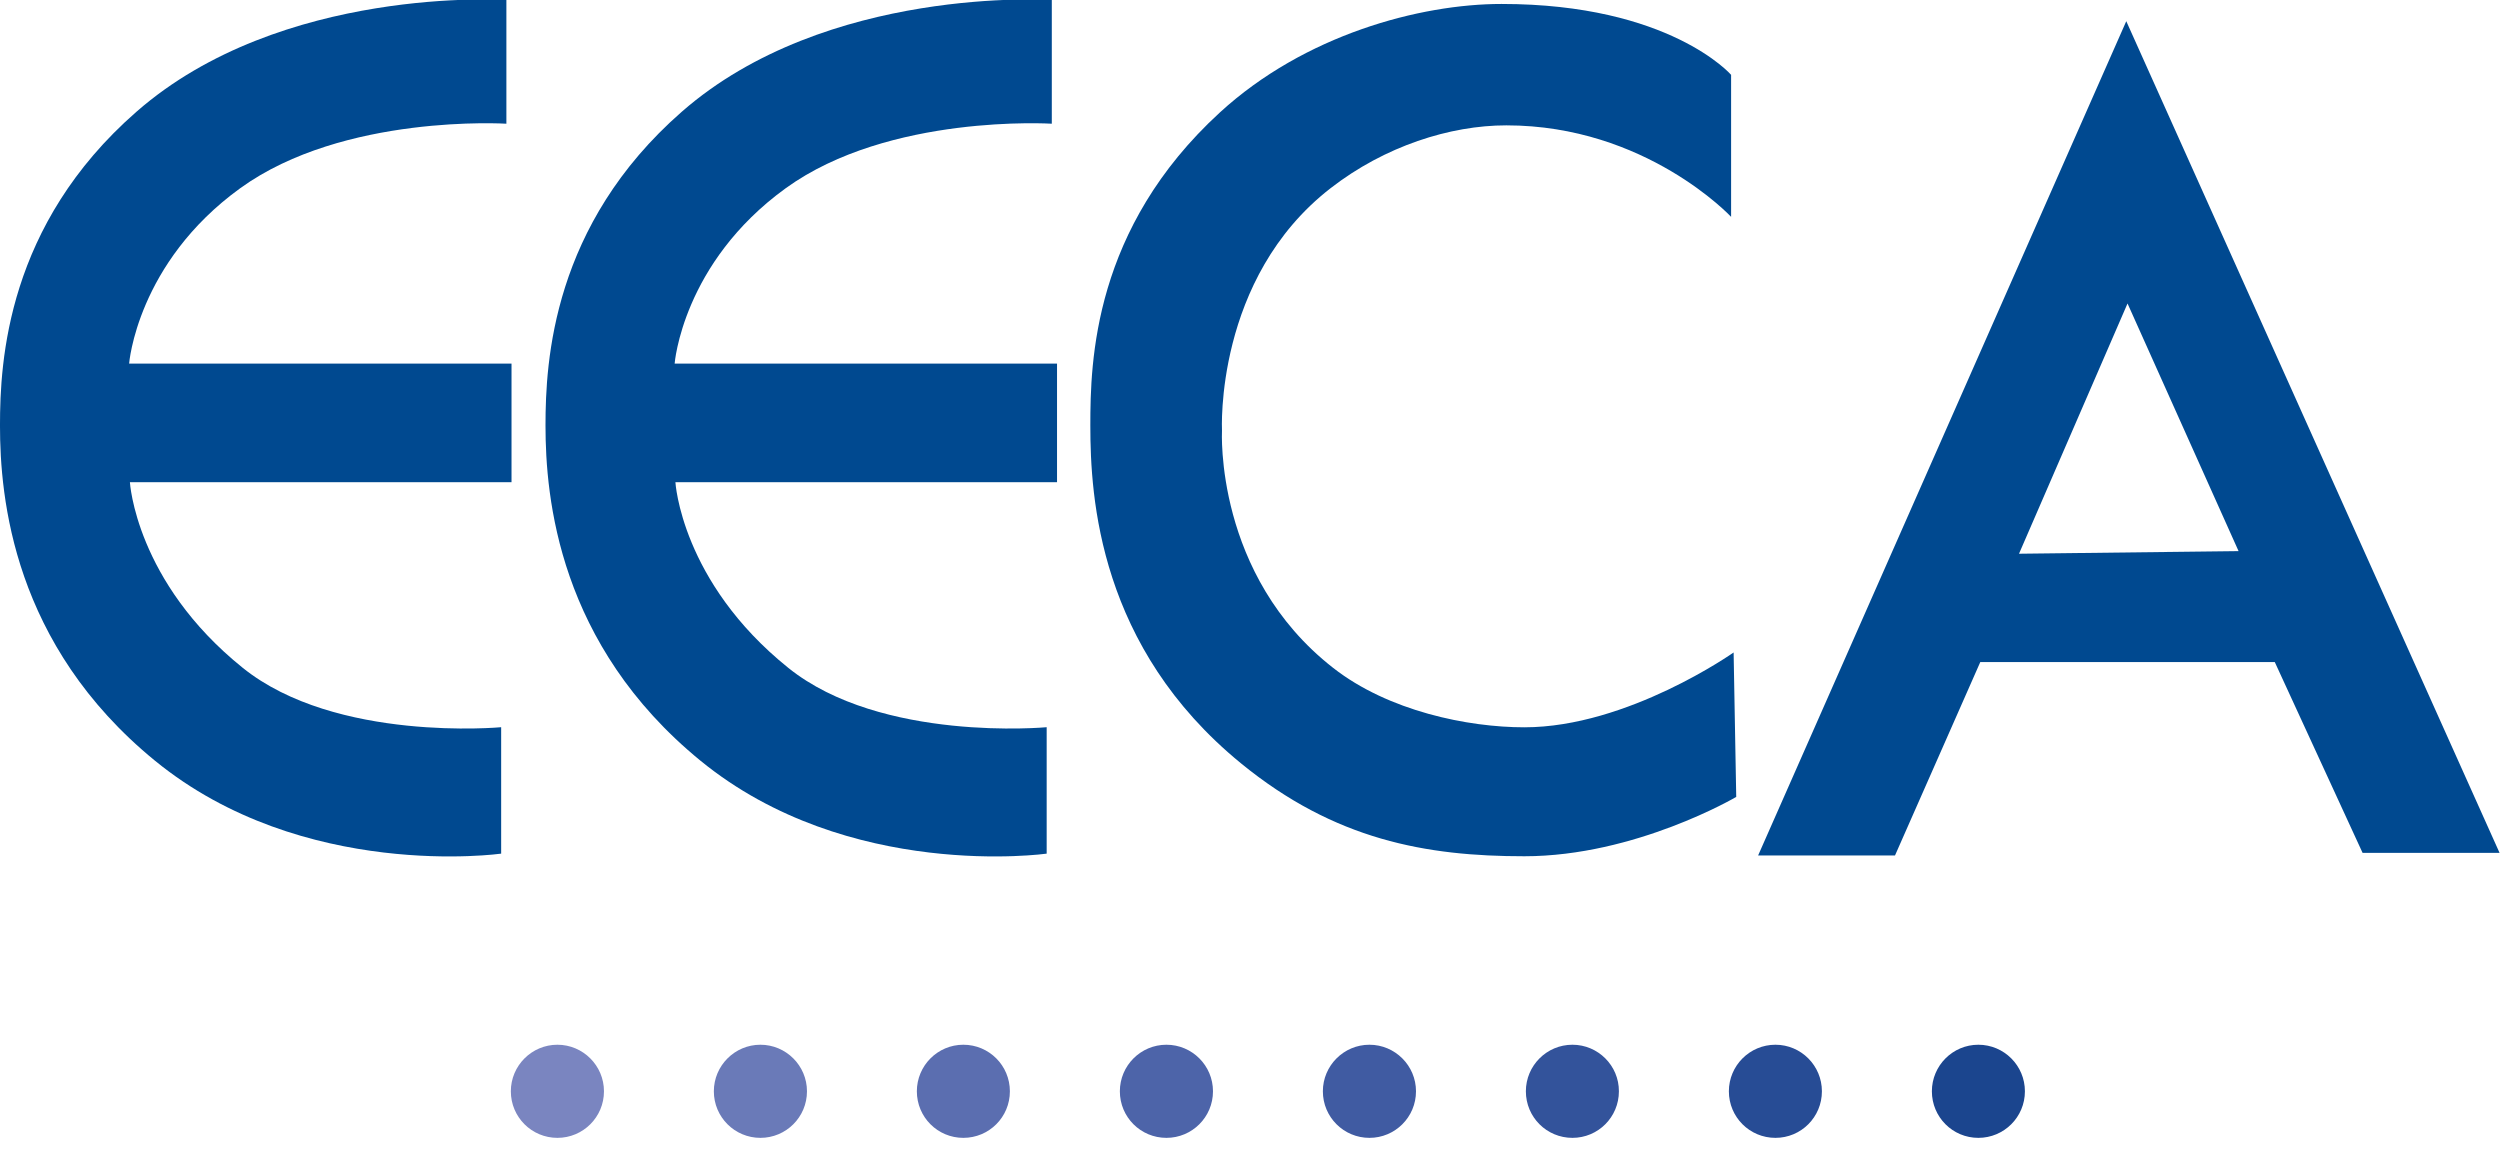 <?xml version="1.0" encoding="UTF-8" standalone="no"?>
<!-- Created with Inkscape (http://www.inkscape.org/) -->

<svg
   width="159.595mm"
   height="73.487mm"
   viewBox="0 0 159.595 73.487"
   version="1.1"
   id="svg1"
   inkscape:version="1.4.2 (ebf0e940d0, 2025-05-08)"
   sodipodi:docname="Logo of EECA.svg"
   xmlns:inkscape="http://www.inkscape.org/namespaces/inkscape"
   xmlns:sodipodi="http://sodipodi.sourceforge.net/DTD/sodipodi-0.dtd"
   xmlns:xlink="http://www.w3.org/1999/xlink"
   xmlns="http://www.w3.org/2000/svg"
   xmlns:svg="http://www.w3.org/2000/svg">
  <sodipodi:namedview
     id="namedview1"
     pagecolor="#ffffff"
     bordercolor="#000000"
     borderopacity="0.25"
     inkscape:showpageshadow="2"
     inkscape:pageopacity="0.0"
     inkscape:pagecheckerboard="0"
     inkscape:deskcolor="#d1d1d1"
     inkscape:document-units="mm"
     inkscape:zoom="0.50422164"
     inkscape:cx="216.17477"
     inkscape:cy="216.17477"
     inkscape:window-width="1870"
     inkscape:window-height="1011"
     inkscape:window-x="0"
     inkscape:window-y="0"
     inkscape:window-maximized="1"
     inkscape:current-layer="layer1" />
  <defs
     id="defs1">
    <clipPath
       id="SVGID_4_">
				<use
   xlink:href="#SVGID_3_"
   style="overflow:visible"
   id="use1" />

			</clipPath>
    <clipPath
       id="clipPath2">
				<use
   xlink:href="#SVGID_3_"
   style="overflow:visible"
   id="use2" />

			</clipPath>
    <rect
       id="SVGID_3_"
       x="3.68"
       y="2.8"
       width="259.69"
       height="90.96" />
  </defs>
  <g
     inkscape:label="Layer 1"
     inkscape:groupmode="layer"
     id="layer1"
     transform="translate(-29.563,-85.819)">
    <g
       id="EECA"
       transform="matrix(0.618,0,0,0.618,27.288,84.088)">
	<g
   id="g4">
		<g
   id="g2">
			<defs
   id="defs2">
				<rect
   id="rect1"
   x="3.68"
   y="2.8"
   width="259.69"
   height="90.96" />

			</defs>

			<clipPath
   id="clipPath3">
				<use
   xlink:href="#SVGID_3_"
   style="overflow:visible"
   id="use3" />

			</clipPath>

			<path
   class="st0"
   d="M 55.99,15.58 V 2.8 c 0,0 -23.26,-1.55 -38.22,11.55 C 4.41,26.03 3.68,40.09 3.68,46.75 c 0,7.46 1.34,22.64 16.01,34.63 15.29,12.49 35.76,9.6 35.76,9.6 V 77.92 c 0,0 -17.08,1.6 -26.69,-6.13 C 17.69,62.89 17.1,52.61 17.1,52.61 H 56.52 V 40.36 h -39.5 c 0,0 0.8,-10.39 11.48,-18.12 10.68,-7.72 27.49,-6.66 27.49,-6.66 z"
   clip-path="url(#SVGID_4_)"
   id="path1"
   style="fill:#004990" />

			<path
   class="st0"
   d="M 112.33,15.58 V 2.8 c 0,0 -23.27,-1.55 -38.23,11.55 -13.34,11.68 -14.07,25.74 -14.07,32.4 0,7.46 1.34,22.64 16.01,34.63 15.29,12.49 35.76,9.6 35.76,9.6 V 77.92 c 0,0 -17.08,1.6 -26.69,-6.13 C 74.04,62.89 73.45,52.61 73.45,52.61 h 39.42 V 40.36 h -39.5 c 0,0 0.8,-10.39 11.48,-18.12 10.67,-7.72 27.48,-6.66 27.48,-6.66 z"
   clip-path="url(#SVGID_4_)"
   id="path2"
   style="fill:#004990" />

		</g>

		<path
   class="st1"
   d="m 129.91,47.28 c 0,0 -0.8,14.92 11.48,24.51 5.71,4.47 13.93,6.14 19.75,6.14 10.67,0 21.62,-7.73 21.62,-7.73 l 0.27,14.92 c 0,0 -10.41,6.13 -21.89,6.13 -10.13,0 -19.57,-1.67 -29.27,-9.6 -14.67,-11.99 -15.56,-27.43 -15.56,-34.89 0,-6.66 0.31,-20.36 13.39,-32.35 8.73,-8 20.64,-11.2 29.09,-11.2 17.35,0 23.71,7.32 23.71,7.32 V 25.2 c 0,0 -8.81,-9.45 -23.22,-9.45 -5.79,0 -12.55,2.14 -18.15,6.49 -12.02,9.32 -11.22,25.04 -11.22,25.04 z"
   id="path3"
   style="fill:#004990" />

		<path
   class="st1"
   d="M 199.43,91.17 H 185.29 L 223.32,4.99 261.88,90.9 H 247.73 L 238.66,71.19 H 208.24 Z M 234.92,59.73 223.45,34.15 212.24,60 Z"
   id="path4"
   style="fill:#004990" />

	</g>

	<line
   id="SVGID_1_"
   class="st2"
   x1="23.71"
   y1="121.69"
   x2="238.21"
   y2="121.69"
   style="fill:none" />

	<path
   class="st3"
   d="m 208.04,110.72 c -2.65,0 -4.8,2.16 -4.8,4.81 0,2.67 2.15,4.81 4.8,4.81 2.65,0 4.81,-2.14 4.81,-4.81 0,-2.65 -2.15,-4.81 -4.81,-4.81"
   id="path5"
   style="fill:#1b458e" />

	<path
   class="st4"
   d="m 187.08,110.72 c -2.66,0 -4.81,2.16 -4.81,4.81 0,2.67 2.15,4.81 4.81,4.81 2.65,0 4.8,-2.14 4.8,-4.81 0,-2.65 -2.15,-4.81 -4.8,-4.81"
   id="path6"
   style="fill:#274c95" />

	<path
   class="st5"
   d="m 166.11,110.72 c -2.66,0 -4.81,2.16 -4.81,4.81 0,2.67 2.15,4.81 4.81,4.81 2.65,0 4.8,-2.14 4.8,-4.81 0.01,-2.65 -2.15,-4.81 -4.8,-4.81"
   id="path7"
   style="fill:#33539b" />

	<path
   class="st6"
   d="m 145.14,110.72 c -2.65,0 -4.81,2.16 -4.81,4.81 0,2.67 2.16,4.81 4.81,4.81 2.65,0 4.81,-2.14 4.81,-4.81 0,-2.65 -2.16,-4.81 -4.81,-4.81"
   id="path8"
   style="fill:#405ba2" />

	<path
   class="st7"
   d="m 124.17,110.72 c -2.66,0 -4.81,2.16 -4.81,4.81 0,2.67 2.15,4.81 4.81,4.81 2.65,0 4.81,-2.14 4.81,-4.81 0,-2.65 -2.15,-4.81 -4.81,-4.81"
   id="path9"
   style="fill:#4d64a9" />

	<path
   class="st8"
   d="m 103.19,110.72 c -2.65,0 -4.8,2.16 -4.8,4.81 0,2.67 2.15,4.81 4.8,4.81 2.66,0 4.81,-2.14 4.81,-4.81 0,-2.65 -2.14,-4.81 -4.81,-4.81"
   id="path10"
   style="fill:#5b6eb0" />

	<path
   class="st9"
   d="m 82.23,110.72 c -2.65,0 -4.81,2.16 -4.81,4.81 0,2.67 2.16,4.81 4.81,4.81 2.65,0 4.81,-2.14 4.81,-4.81 0,-2.65 -2.16,-4.81 -4.81,-4.81"
   id="path11"
   style="fill:#6a7ab8" />

	<path
   class="st10"
   d="m 61.26,110.72 c -2.65,0 -4.81,2.16 -4.81,4.81 0,2.67 2.16,4.81 4.81,4.81 2.65,0 4.81,-2.14 4.81,-4.81 0,-2.65 -2.16,-4.81 -4.81,-4.81"
   id="path12"
   style="fill:#7a85c0" />

</g>
  </g>
</svg>
